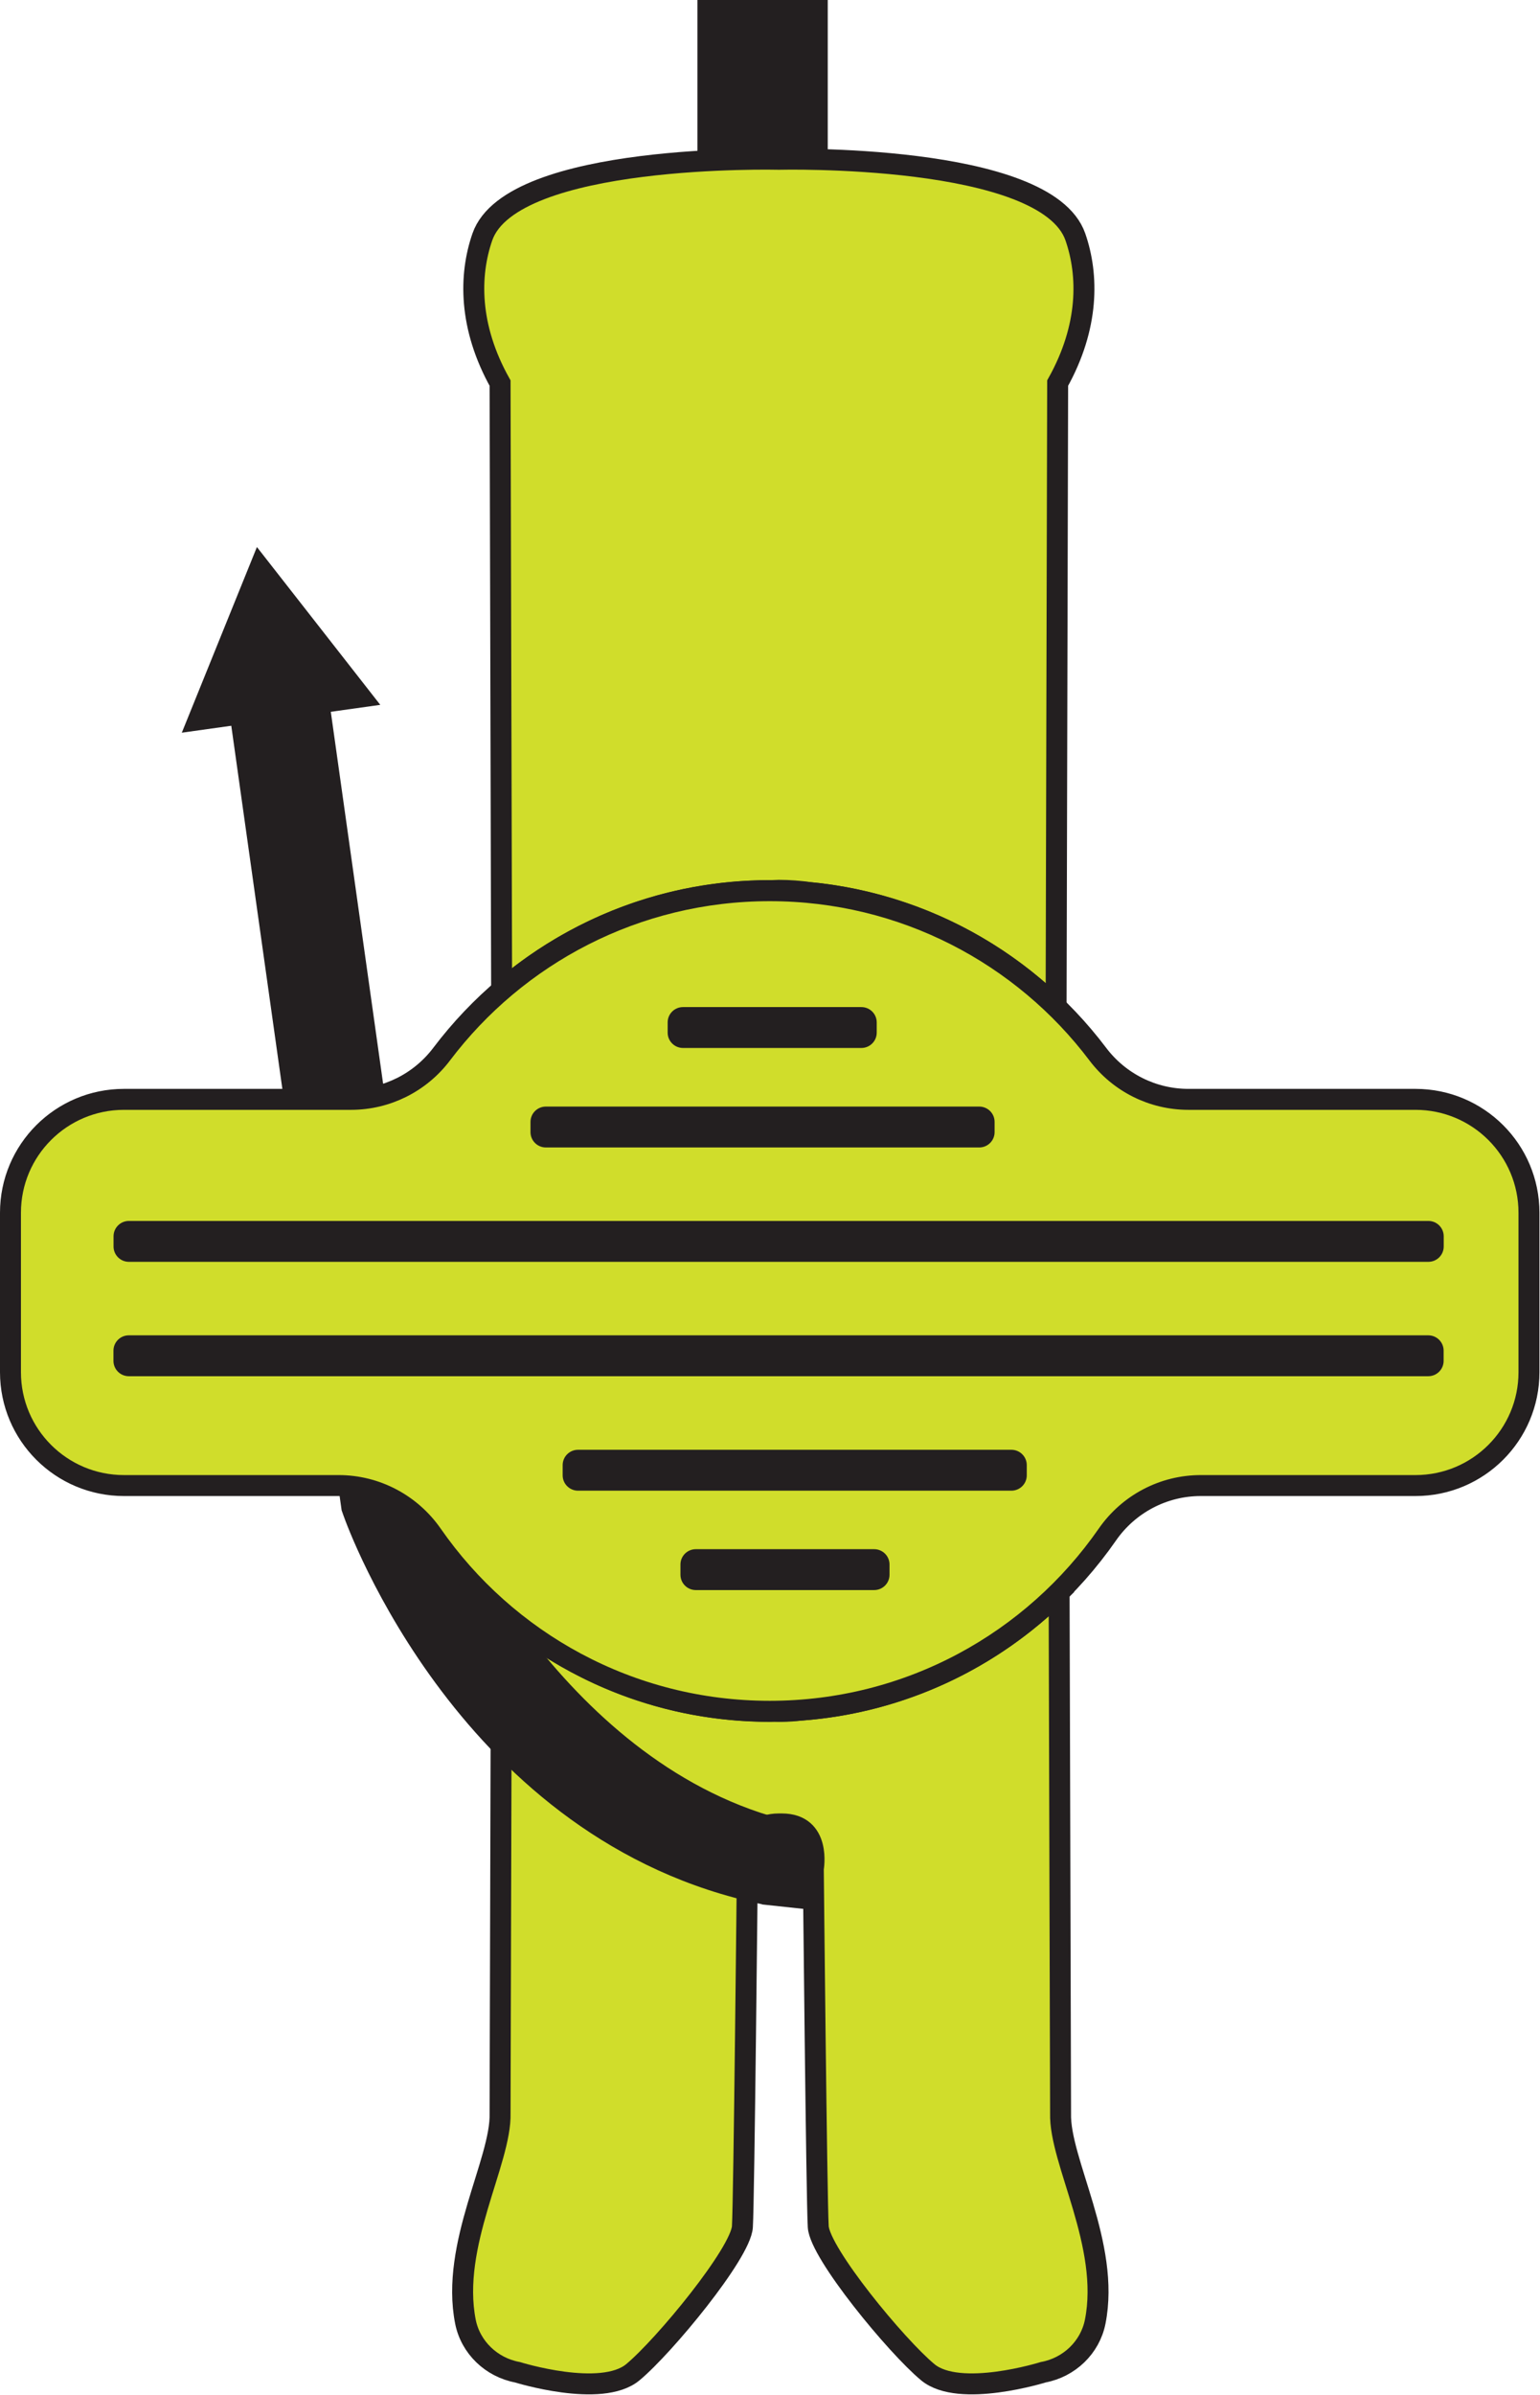 <svg xmlns="http://www.w3.org/2000/svg" width="294" height="457" viewBox="0 0 294 457" fill="none"><path d="M202.212 303.788C189.355 316.537 172.12 324.863 152.931 326.308C151.71 326.447 150.488 326.552 149.25 326.552H148.692C148.43 326.552 148.186 326.535 147.924 326.517C147.593 326.517 147.279 326.552 146.947 326.552C127.357 326.552 109.476 319.359 95.73 307.498L95.468 403.239C95.73 412.366 85.961 428.32 88.857 443.002C89.834 447.931 93.828 451.728 98.783 452.651C98.783 452.651 114.797 457.65 120.815 452.651C126.834 447.653 141.417 429.939 141.731 424.889C142.045 419.82 142.673 356.562 142.673 356.562C142.673 356.562 141.086 348.027 148.692 348.027H149.25C156.856 348.027 155.268 356.562 155.268 356.562C155.268 356.562 155.896 419.838 156.21 424.889C156.524 429.957 171.108 447.67 177.126 452.651C183.145 457.65 199.159 452.651 199.159 452.651C204.113 451.728 208.108 447.931 209.085 443.002C211.998 428.337 202.212 412.383 202.473 403.239L202.194 303.771L202.212 303.788Z" fill="#D0DD2B" stroke="#231F20" stroke-width="4" stroke-miterlimit="10"></path><path d="M95.747 188.975C109.476 177.131 127.357 169.938 146.947 169.938C147.069 169.938 147.191 169.938 147.314 169.938C147.767 169.938 148.238 169.886 148.692 169.886C150.698 169.886 152.669 170.043 154.64 170.321C172.852 172.098 189.233 180.075 201.619 192.145L201.915 73.099C207.934 62.336 207.829 52.512 205.299 45.215C199.7 29.121 148.692 30.393 148.692 30.393C148.692 30.393 97.684 29.121 92.084 45.215C89.555 52.512 89.45 62.336 95.468 73.099L95.765 188.957L95.747 188.975Z" fill="#D0DD2B" stroke="#231F20" stroke-width="4" stroke-miterlimit="10"></path><path d="M158.024 0H133.148V30.41H158.024V0Z" fill="#231F20"></path><path d="M145.482 363.354C88.072 351.476 66.423 291.613 65.533 289.07L65.219 288.182L43.378 132.962L62.376 130.297L83.937 283.532C86.519 290.098 109.528 339.013 153 348L155.355 364.451L145.482 363.389V363.354Z" fill="#231F20"></path><path d="M34.709 139.806L49.048 104.38L72.598 134.494L34.709 139.806Z" fill="#231F20"></path><path d="M270.228 209.771H226.878C220.057 209.771 213.673 206.566 209.573 201.132C195.269 182.2 172.538 169.955 146.947 169.955C121.356 169.955 98.643 182.2 84.321 201.132C80.222 206.566 73.819 209.771 67.016 209.771H23.666C11.699 209.771 2 219.455 2 231.403V261.83C2 273.778 11.699 283.462 23.666 283.462H64.661C71.778 283.462 78.425 286.981 82.489 292.815C96.654 313.193 120.222 326.535 146.947 326.535C173.672 326.535 197.24 313.193 211.405 292.815C215.469 286.963 222.116 283.462 229.233 283.462H270.228C282.195 283.462 291.894 273.778 291.894 261.83V231.403C291.894 219.455 282.195 209.771 270.228 209.771Z" fill="#D0DD2B" stroke="#231F20" stroke-width="4" stroke-miterlimit="10"></path><path d="M164.444 192.162H130.392C128.774 192.162 127.461 193.472 127.461 195.088V197.039C127.461 198.655 128.774 199.965 130.392 199.965H164.444C166.063 199.965 167.375 198.655 167.375 197.039V195.088C167.375 193.472 166.063 192.162 164.444 192.162Z" fill="#231F20"></path><path d="M186.947 211.147H104.208C102.589 211.147 101.277 212.457 101.277 214.073V216.024C101.277 217.64 102.589 218.95 104.208 218.95H186.947C188.566 218.95 189.878 217.64 189.878 216.024V214.073C189.878 212.457 188.566 211.147 186.947 211.147Z" fill="#231F20"></path><path d="M272.688 232.97H24.608C22.99 232.97 21.677 234.28 21.677 235.896V237.847C21.677 239.463 22.99 240.773 24.608 240.773H272.688C274.306 240.773 275.618 239.463 275.618 237.847V235.896C275.618 234.28 274.306 232.97 272.688 232.97Z" fill="#231F20"></path><path d="M132.834 303.405H166.886C168.505 303.405 169.817 302.095 169.817 300.479V298.528C169.817 296.912 168.505 295.602 166.886 295.602H132.834C131.216 295.602 129.904 296.912 129.904 298.528V300.479C129.904 302.095 131.216 303.405 132.834 303.405Z" fill="#231F20"></path><path d="M110.348 284.438H193.088C194.706 284.438 196.019 283.128 196.019 281.512V279.561C196.019 277.945 194.706 276.635 193.088 276.635H110.348C108.73 276.635 107.418 277.945 107.418 279.561V281.512C107.418 283.128 108.73 284.438 110.348 284.438Z" fill="#231F20"></path><path d="M24.591 262.597L272.67 262.597C274.289 262.597 275.601 261.287 275.601 259.671V257.72C275.601 256.104 274.289 254.794 272.67 254.794L24.591 254.794C22.972 254.794 21.66 256.104 21.66 257.72V259.671C21.66 261.287 22.972 262.597 24.591 262.597Z" fill="#231F20"></path></svg>
